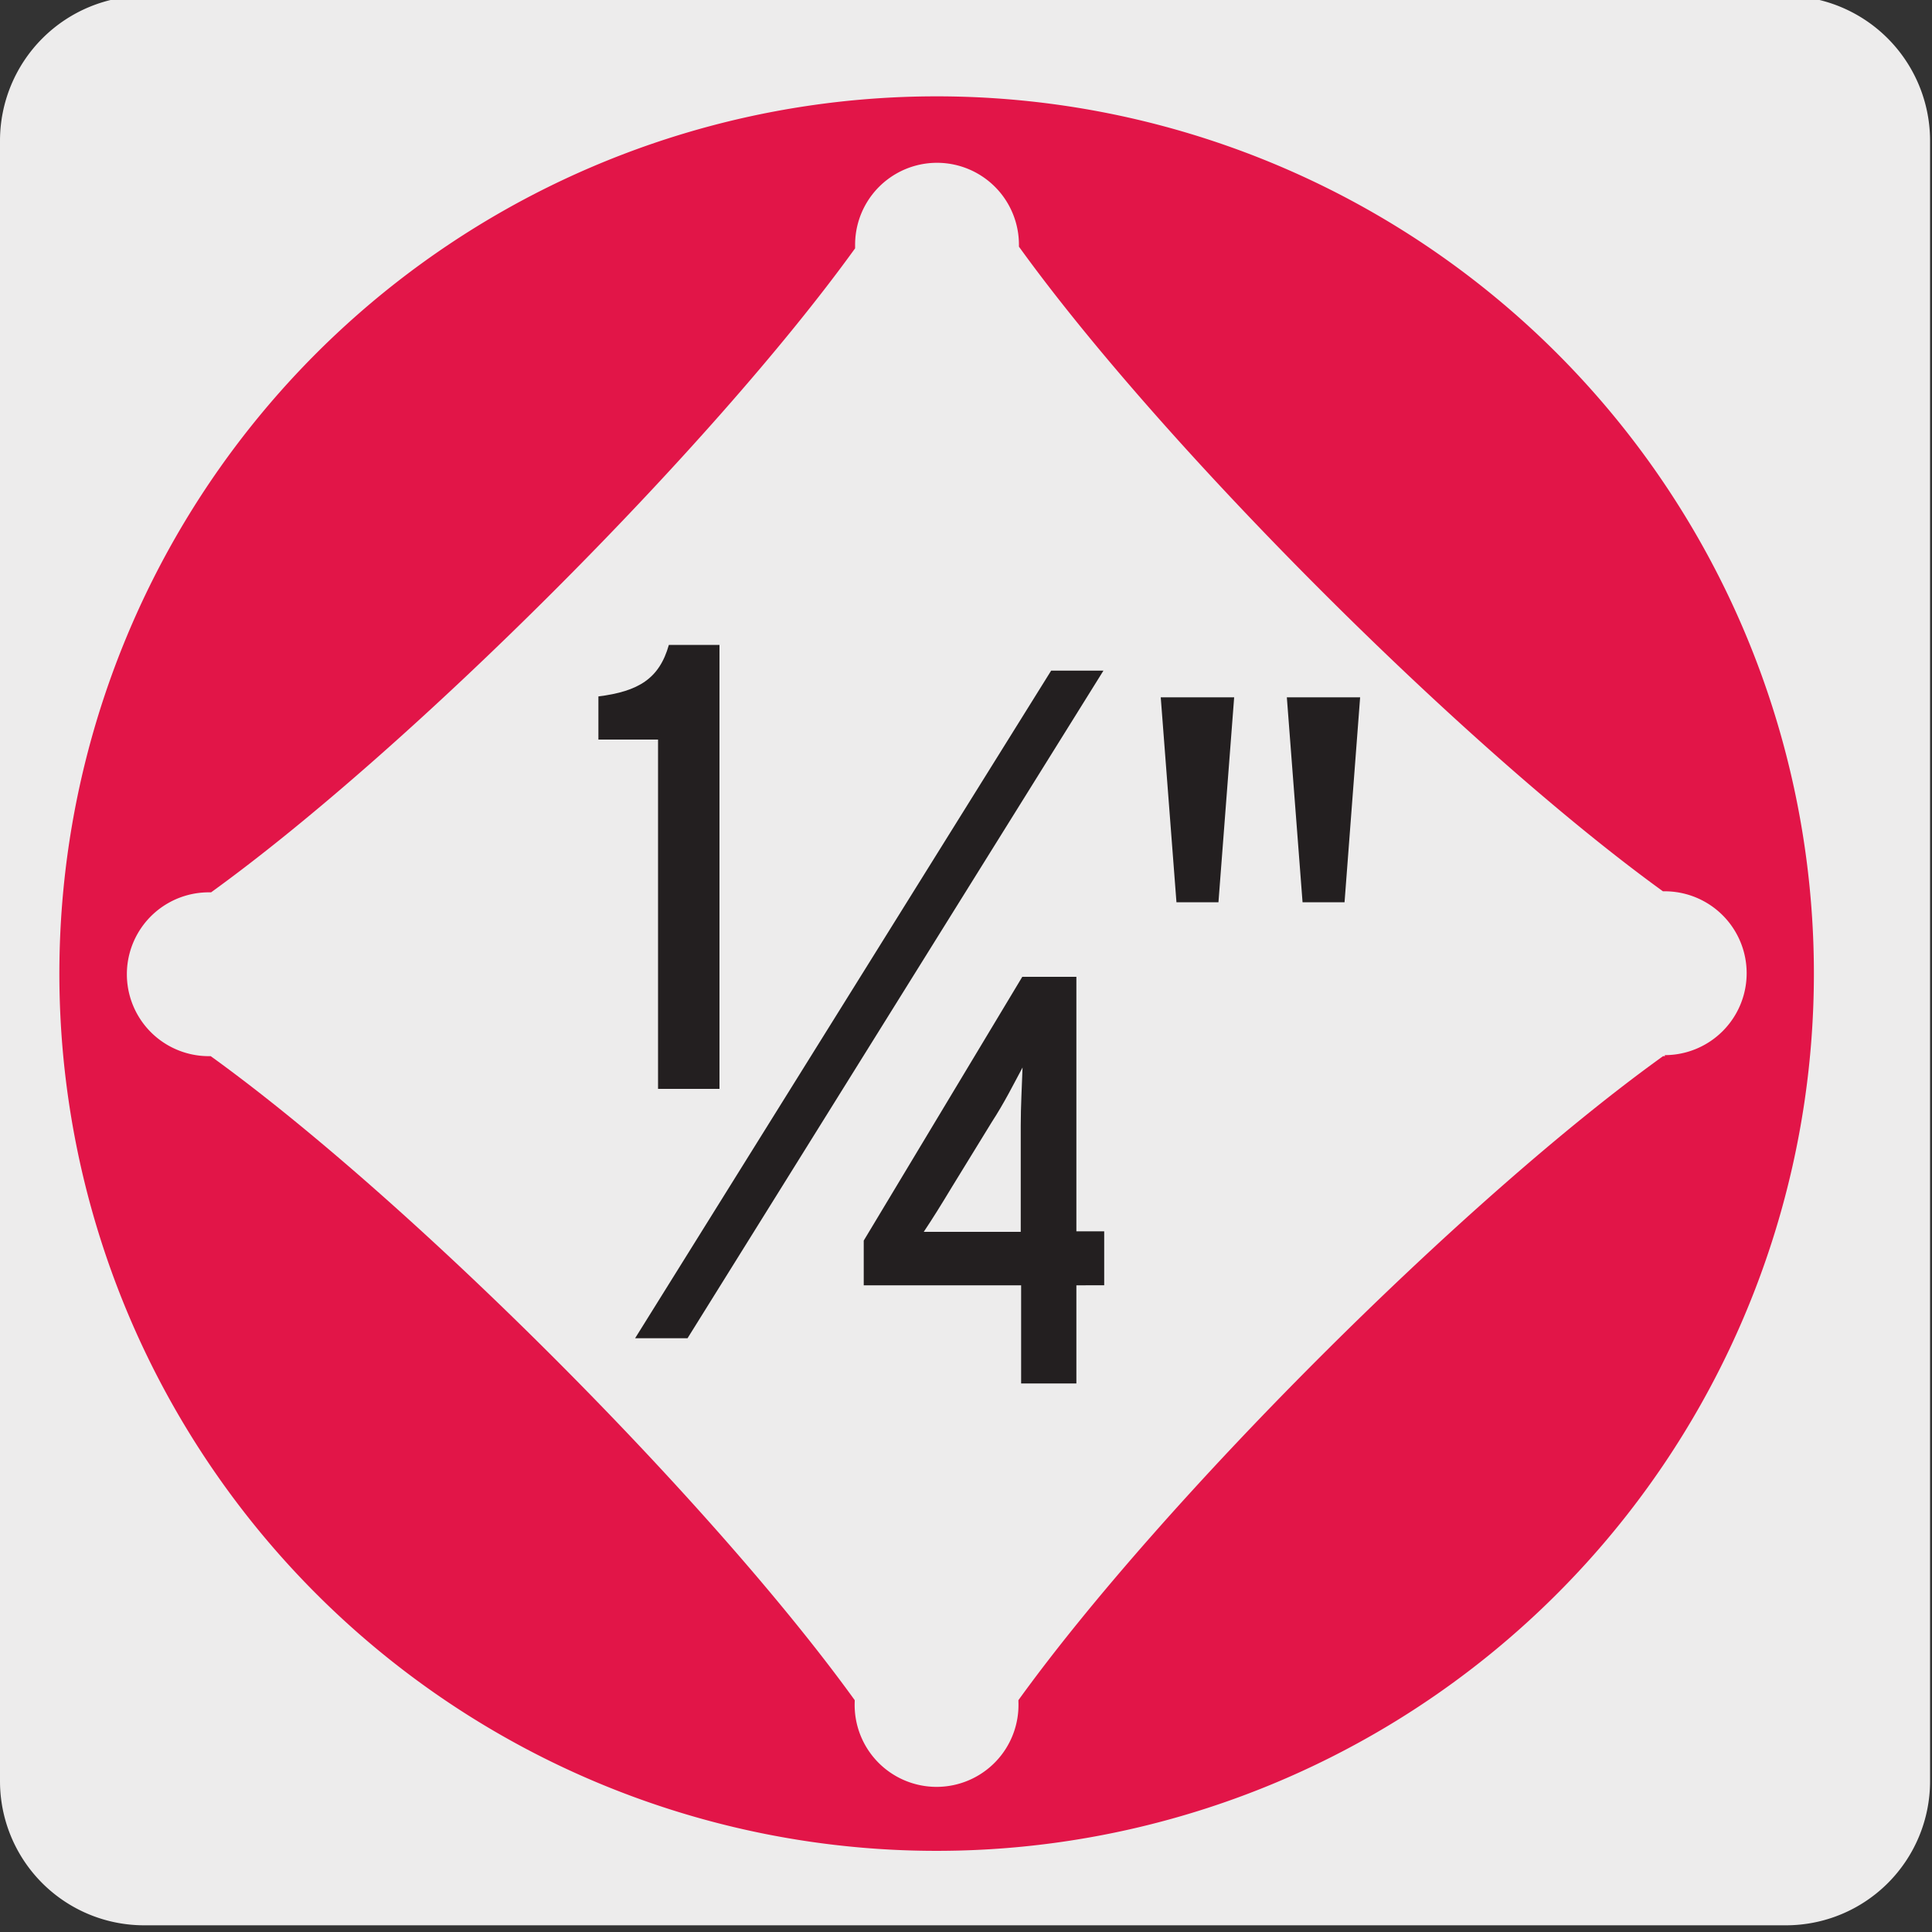 <svg xmlns="http://www.w3.org/2000/svg" viewBox="0 0 150 150"><rect x="0" y="0" width="150" height="150" fill="#333333" stroke="none"/><defs><style>.cls-1{fill:#edecec;}.cls-2{fill:#e21548;}.cls-3{fill:#231f20;}</style></defs><title>22984-01</title><g id="Capa_2" data-name="Capa 2"><path class="cls-1" d="M11.25-.32H138.56a11.25,11.25,0,0,1,11.29,11.21v127.4a11.19,11.19,0,0,1-11.19,11.19H11.19A11.19,11.19,0,0,1,0,138.29H0V10.92A11.25,11.25,0,0,1,11.25-.32Z"/></g><g id="Capa_3" data-name="Capa 3"><path class="cls-2" d="M129.27,82h-.15C113.64,93.12,90.23,116.54,79.07,132v.12a6.36,6.36,0,1,1-12.71,0V132c-11.17-15.47-34.58-38.88-50-50h-.15a6.36,6.36,0,0,1,0-12.72h.18c15.46-11.17,38.87-34.57,50-50V19a6.36,6.36,0,1,1,12.72,0v.15c11.16,15.47,34.57,38.88,50,50.05h.14a6.36,6.36,0,1,1,0,12.72M72.72,7.48a68.11,68.11,0,1,0,68.11,68.11A68.11,68.11,0,0,0,72.72,7.48"/><path class="cls-3" d="M51.09,84.54V57.42H46.46V54.07c3.1-.39,4.73-1.37,5.47-4h3.93V84.54Z"/><path class="cls-3" d="M83.57,99.79v7.62H79.28V99.79H67.06V96.32L79.37,75.84h4.2V95.6h2.16v4.19ZM77,87.12l-3.07,5c-.9,1.49-1.49,2.44-2.21,3.52.9,0,2,0,3.25,0h4.28V87.39c0-1.54.09-2.93.14-4.51C78.69,84.18,78,85.58,77,87.12Z"/><polygon class="cls-3" points="85.67 52.07 81.61 52.07 49.31 103.9 53.38 103.9 85.67 52.07"/><path class="cls-3" d="M94.6,70.05H91.34L90.12,54.14h5.7Zm9.79,0h-3.26L99.91,54.14h5.69Z"/></g></svg>